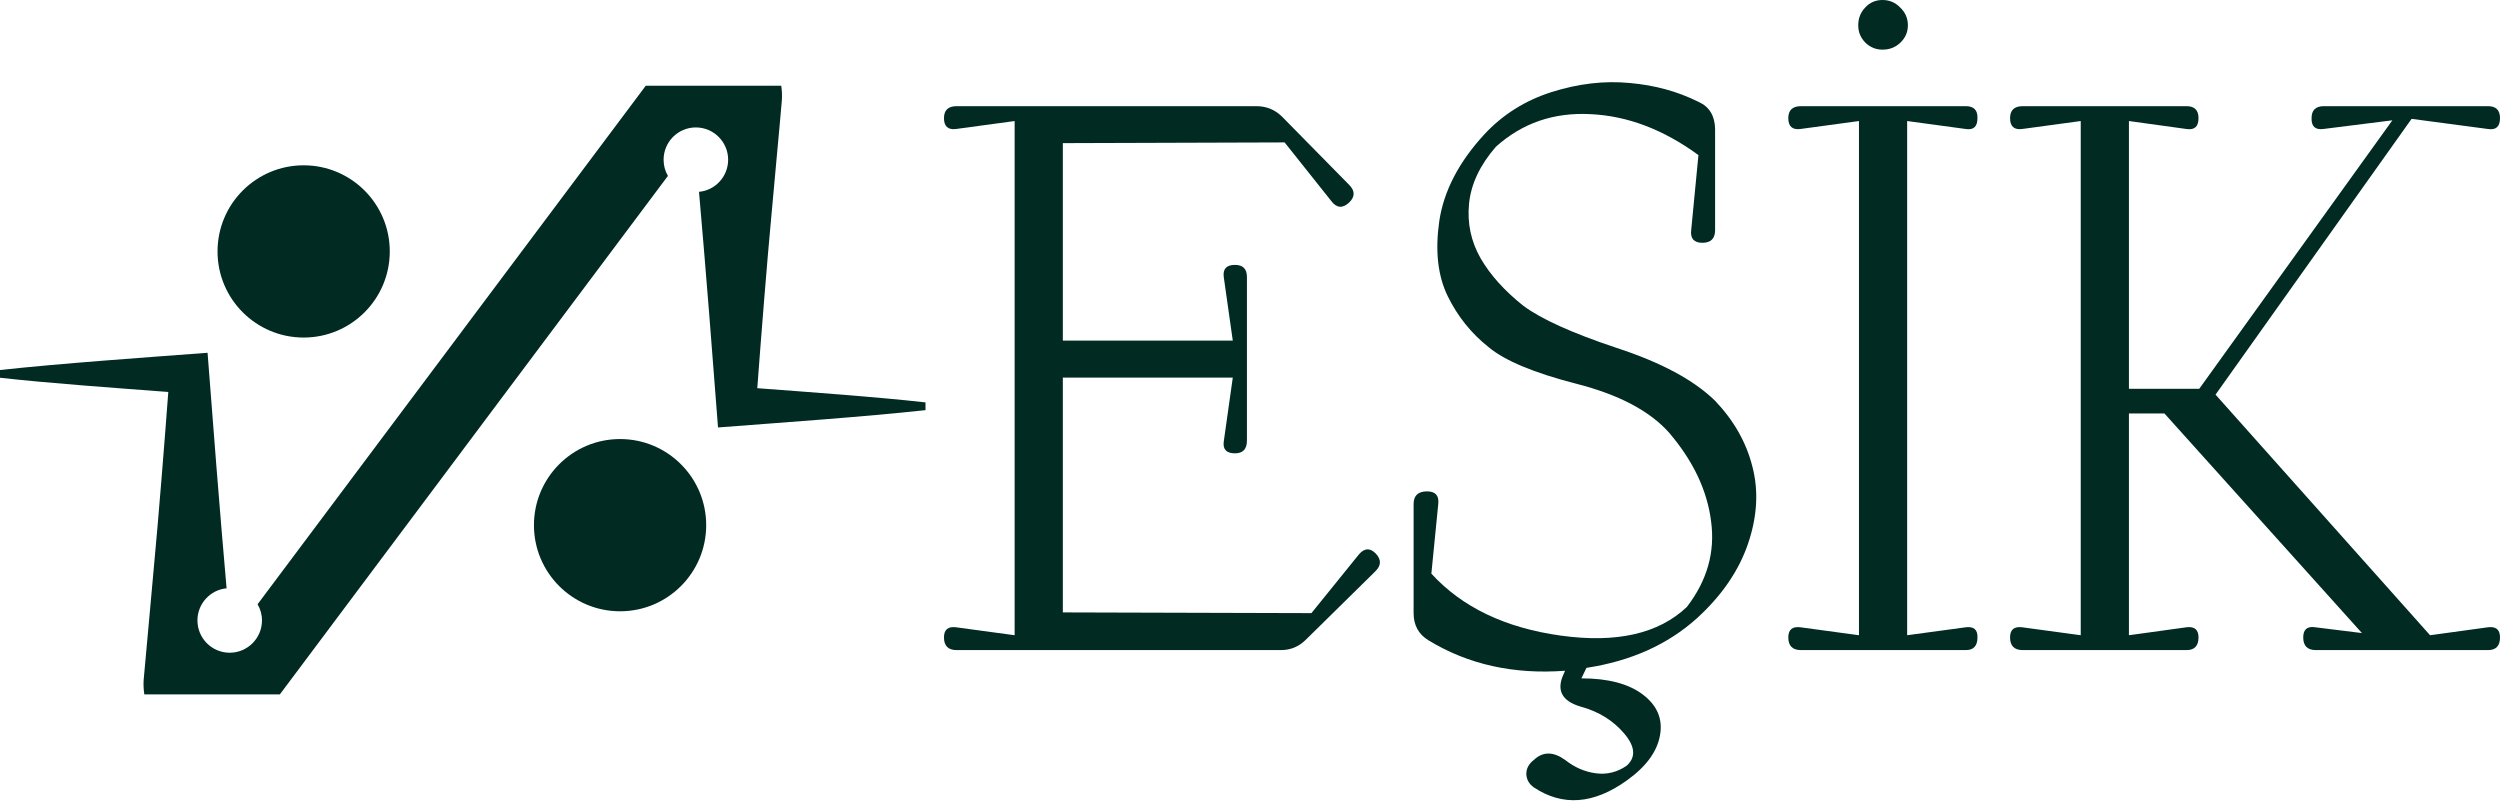 <svg width="350" height="113" viewBox="0 0 350 113" fill="none" xmlns="http://www.w3.org/2000/svg">
<g clip-path="url(#clip0_45_1819)">
<path d="M133.831 87.817C133.831 87.817 136.57 88.189 142.049 88.933V16.945L133.831 18.061C132.715 18.196 132.157 17.689 132.157 16.539C132.157 15.422 132.749 14.864 133.932 14.864H175.888C177.274 14.864 178.458 15.338 179.439 16.285L188.875 25.873C189.721 26.719 189.721 27.547 188.875 28.359C187.962 29.205 187.133 29.137 186.389 28.156L179.845 19.938L148.797 20.039V47.688H172.59L171.322 38.759C171.187 37.643 171.711 37.085 172.895 37.085C174.011 37.085 174.569 37.643 174.569 38.759V61.69C174.569 62.874 174.011 63.466 172.895 63.466C171.711 63.466 171.187 62.925 171.322 61.842L172.59 52.863H148.797V85.737L183.599 85.838L190.245 77.62C191.023 76.707 191.818 76.673 192.629 77.519C193.407 78.364 193.373 79.193 192.528 80.004L182.838 89.542C181.857 90.523 180.69 91.013 179.337 91.013H133.932C132.749 91.013 132.157 90.421 132.157 89.238C132.157 88.155 132.715 87.682 133.831 87.817Z" fill="#002A22"/>
<path d="M240.114 56.11C242.752 58.883 244.494 61.961 245.34 65.343C246.219 68.725 246.016 72.31 244.731 76.098C243.446 79.886 241.061 83.37 237.578 86.549C233.485 90.235 228.328 92.552 222.105 93.499L221.394 94.97C225.148 94.97 228.023 95.731 230.019 97.253C232.014 98.775 232.809 100.669 232.403 102.935C231.997 105.235 230.442 107.349 227.736 109.277C223.102 112.591 218.773 112.912 214.748 110.241C214.072 109.767 213.717 109.141 213.683 108.364C213.683 107.586 214.038 106.926 214.748 106.385C216 105.201 217.454 105.201 219.111 106.385C220.43 107.433 221.868 108.059 223.424 108.262C224.979 108.465 226.417 108.11 227.736 107.197C229.055 106.013 228.936 104.508 227.381 102.682C225.825 100.855 223.796 99.604 221.293 98.927C218.655 98.15 217.86 96.627 218.908 94.362L219.111 93.905C211.907 94.446 205.532 93.026 199.985 89.643C198.599 88.798 197.905 87.53 197.905 85.838V70.568C197.905 69.385 198.531 68.793 199.782 68.793C200.966 68.793 201.49 69.385 201.355 70.568L200.391 80.309C204.687 85.01 210.724 87.902 218.503 88.984C226.315 90.066 232.2 88.73 236.157 84.976C238.998 81.29 240.131 77.299 239.556 73.003C239.015 68.674 237.054 64.531 233.671 60.574C230.966 57.53 226.637 55.247 220.684 53.725C214.765 52.203 210.673 50.495 208.407 48.601C205.972 46.673 204.061 44.289 202.674 41.448C201.288 38.607 200.899 35.09 201.507 30.896C202.15 26.702 204.247 22.677 207.798 18.822C210.369 16.048 213.514 14.07 217.234 12.886C220.988 11.702 224.624 11.279 228.142 11.618C231.659 11.922 234.872 12.801 237.781 14.256C239.303 14.932 240.081 16.2 240.114 18.061V32.215C240.114 33.399 239.523 33.99 238.339 33.99C237.155 33.99 236.631 33.399 236.766 32.215L237.781 21.713C232.877 18.128 227.837 16.217 222.663 15.981C217.522 15.71 213.108 17.232 209.422 20.547C207.189 23.117 205.938 25.772 205.667 28.511C205.397 31.251 205.938 33.804 207.291 36.172C208.644 38.506 210.639 40.721 213.277 42.818C215.78 44.678 220.126 46.64 226.315 48.703C232.538 50.732 237.138 53.201 240.114 56.11Z" fill="#002A22"/>
<path d="M266.038 1.065C266.749 1.742 267.104 2.57 267.104 3.551C267.104 4.498 266.749 5.31 266.038 5.986C265.362 6.629 264.533 6.95 263.553 6.95C262.639 6.95 261.845 6.629 261.168 5.986C260.492 5.31 260.154 4.498 260.154 3.551C260.154 2.57 260.475 1.742 261.117 1.065C261.76 0.355 262.572 0 263.553 0C264.533 0 265.362 0.355 266.038 1.065ZM252.036 87.817C252.036 87.817 254.776 88.189 260.255 88.933V16.945L252.036 18.061C250.92 18.196 250.362 17.689 250.362 16.539C250.362 15.422 250.954 14.864 252.138 14.864H275.221C276.337 14.864 276.878 15.422 276.844 16.539C276.844 17.722 276.303 18.23 275.221 18.061L267.002 16.945V88.933L275.221 87.817C276.337 87.682 276.878 88.155 276.844 89.238C276.844 90.421 276.303 91.013 275.221 91.013H252.138C250.954 91.013 250.362 90.421 250.362 89.238C250.362 88.155 250.92 87.682 252.036 87.817Z" fill="#002A22"/>
<path d="M283.084 87.817C283.084 87.817 285.824 88.189 291.303 88.933V16.945L283.084 18.061C281.968 18.196 281.41 17.689 281.41 16.539C281.41 15.422 282.002 14.864 283.186 14.864H306.117C307.233 14.864 307.791 15.422 307.791 16.539C307.791 17.722 307.233 18.23 306.117 18.061L298.05 16.945V54.435H307.892L334.932 16.843L325.243 18.061C324.127 18.196 323.585 17.689 323.619 16.539C323.619 15.422 324.194 14.864 325.344 14.864H348.326C349.442 14.864 350 15.422 350 16.539C350 17.722 349.442 18.23 348.326 18.061C348.326 18.061 344.758 17.587 337.621 16.64L310.175 55.247L340.209 88.933L348.326 87.817C349.442 87.682 350 88.155 350 89.238C350 90.421 349.442 91.013 348.326 91.013H324.228C323.044 91.013 322.452 90.421 322.452 89.238C322.452 88.121 323.01 87.648 324.127 87.817L330.671 88.629L303.022 57.885H298.05V88.933L306.117 87.817C307.233 87.682 307.791 88.155 307.791 89.238C307.791 90.421 307.233 91.013 306.117 91.013H283.186C282.002 91.013 281.41 90.421 281.41 89.238C281.41 88.155 281.968 87.682 283.084 87.817Z" fill="#002A22"/>
<path d="M42.512 47.257C49.17 47.257 54.568 41.859 54.568 35.2C54.568 28.541 49.17 23.143 42.512 23.143C35.853 23.143 30.455 28.541 30.455 35.2C30.455 41.859 35.853 47.257 42.512 47.257Z" fill="#002A22"/>
<path d="M86.81 85.58C93.469 85.58 98.867 80.182 98.867 73.523C98.867 66.865 93.469 61.467 86.81 61.467C80.151 61.467 74.753 66.865 74.753 73.523C74.753 80.182 80.151 85.58 86.81 85.58Z" fill="#002A22"/>
<path d="M129.571 56.337V57.419C120.945 58.361 109.256 59.172 100.522 59.843C99.851 50.99 98.802 37.516 97.86 26.855C100.144 26.65 101.94 24.702 101.94 22.364C101.94 19.875 99.916 17.84 97.416 17.84C94.916 17.84 92.903 19.875 92.903 22.364C92.903 23.187 93.12 23.966 93.509 24.626L64.796 62.982L64.775 63.015L39.179 97.215H20.206C20.109 96.565 20.066 95.905 20.109 95.223C20.26 93.329 21.429 80.959 21.602 78.74C22.154 72.917 23.042 61.911 23.561 54.876C16.137 54.313 6.699 53.642 0 52.884V51.802C8.637 50.861 20.325 50.049 29.059 49.389C29.73 58.231 30.78 71.705 31.722 82.366C29.438 82.571 27.642 84.519 27.642 86.857C27.642 89.357 29.665 91.381 32.155 91.381C34.644 91.381 36.679 89.357 36.679 86.857C36.679 86.035 36.451 85.266 36.062 84.595L64.775 46.239L64.796 46.207L90.403 12.007H109.375C109.473 12.656 109.505 13.327 109.462 13.998C109.321 15.892 108.152 28.262 107.969 30.481C107.417 36.304 106.54 47.311 106.02 54.346C113.445 54.908 122.882 55.579 129.571 56.337Z" fill="#002A22"/>
</g>
<defs>
<clipPath id="clip0_45_1819">
<rect width="350" height="112.029" fill="white"/>
</clipPath>
</defs>
</svg>
